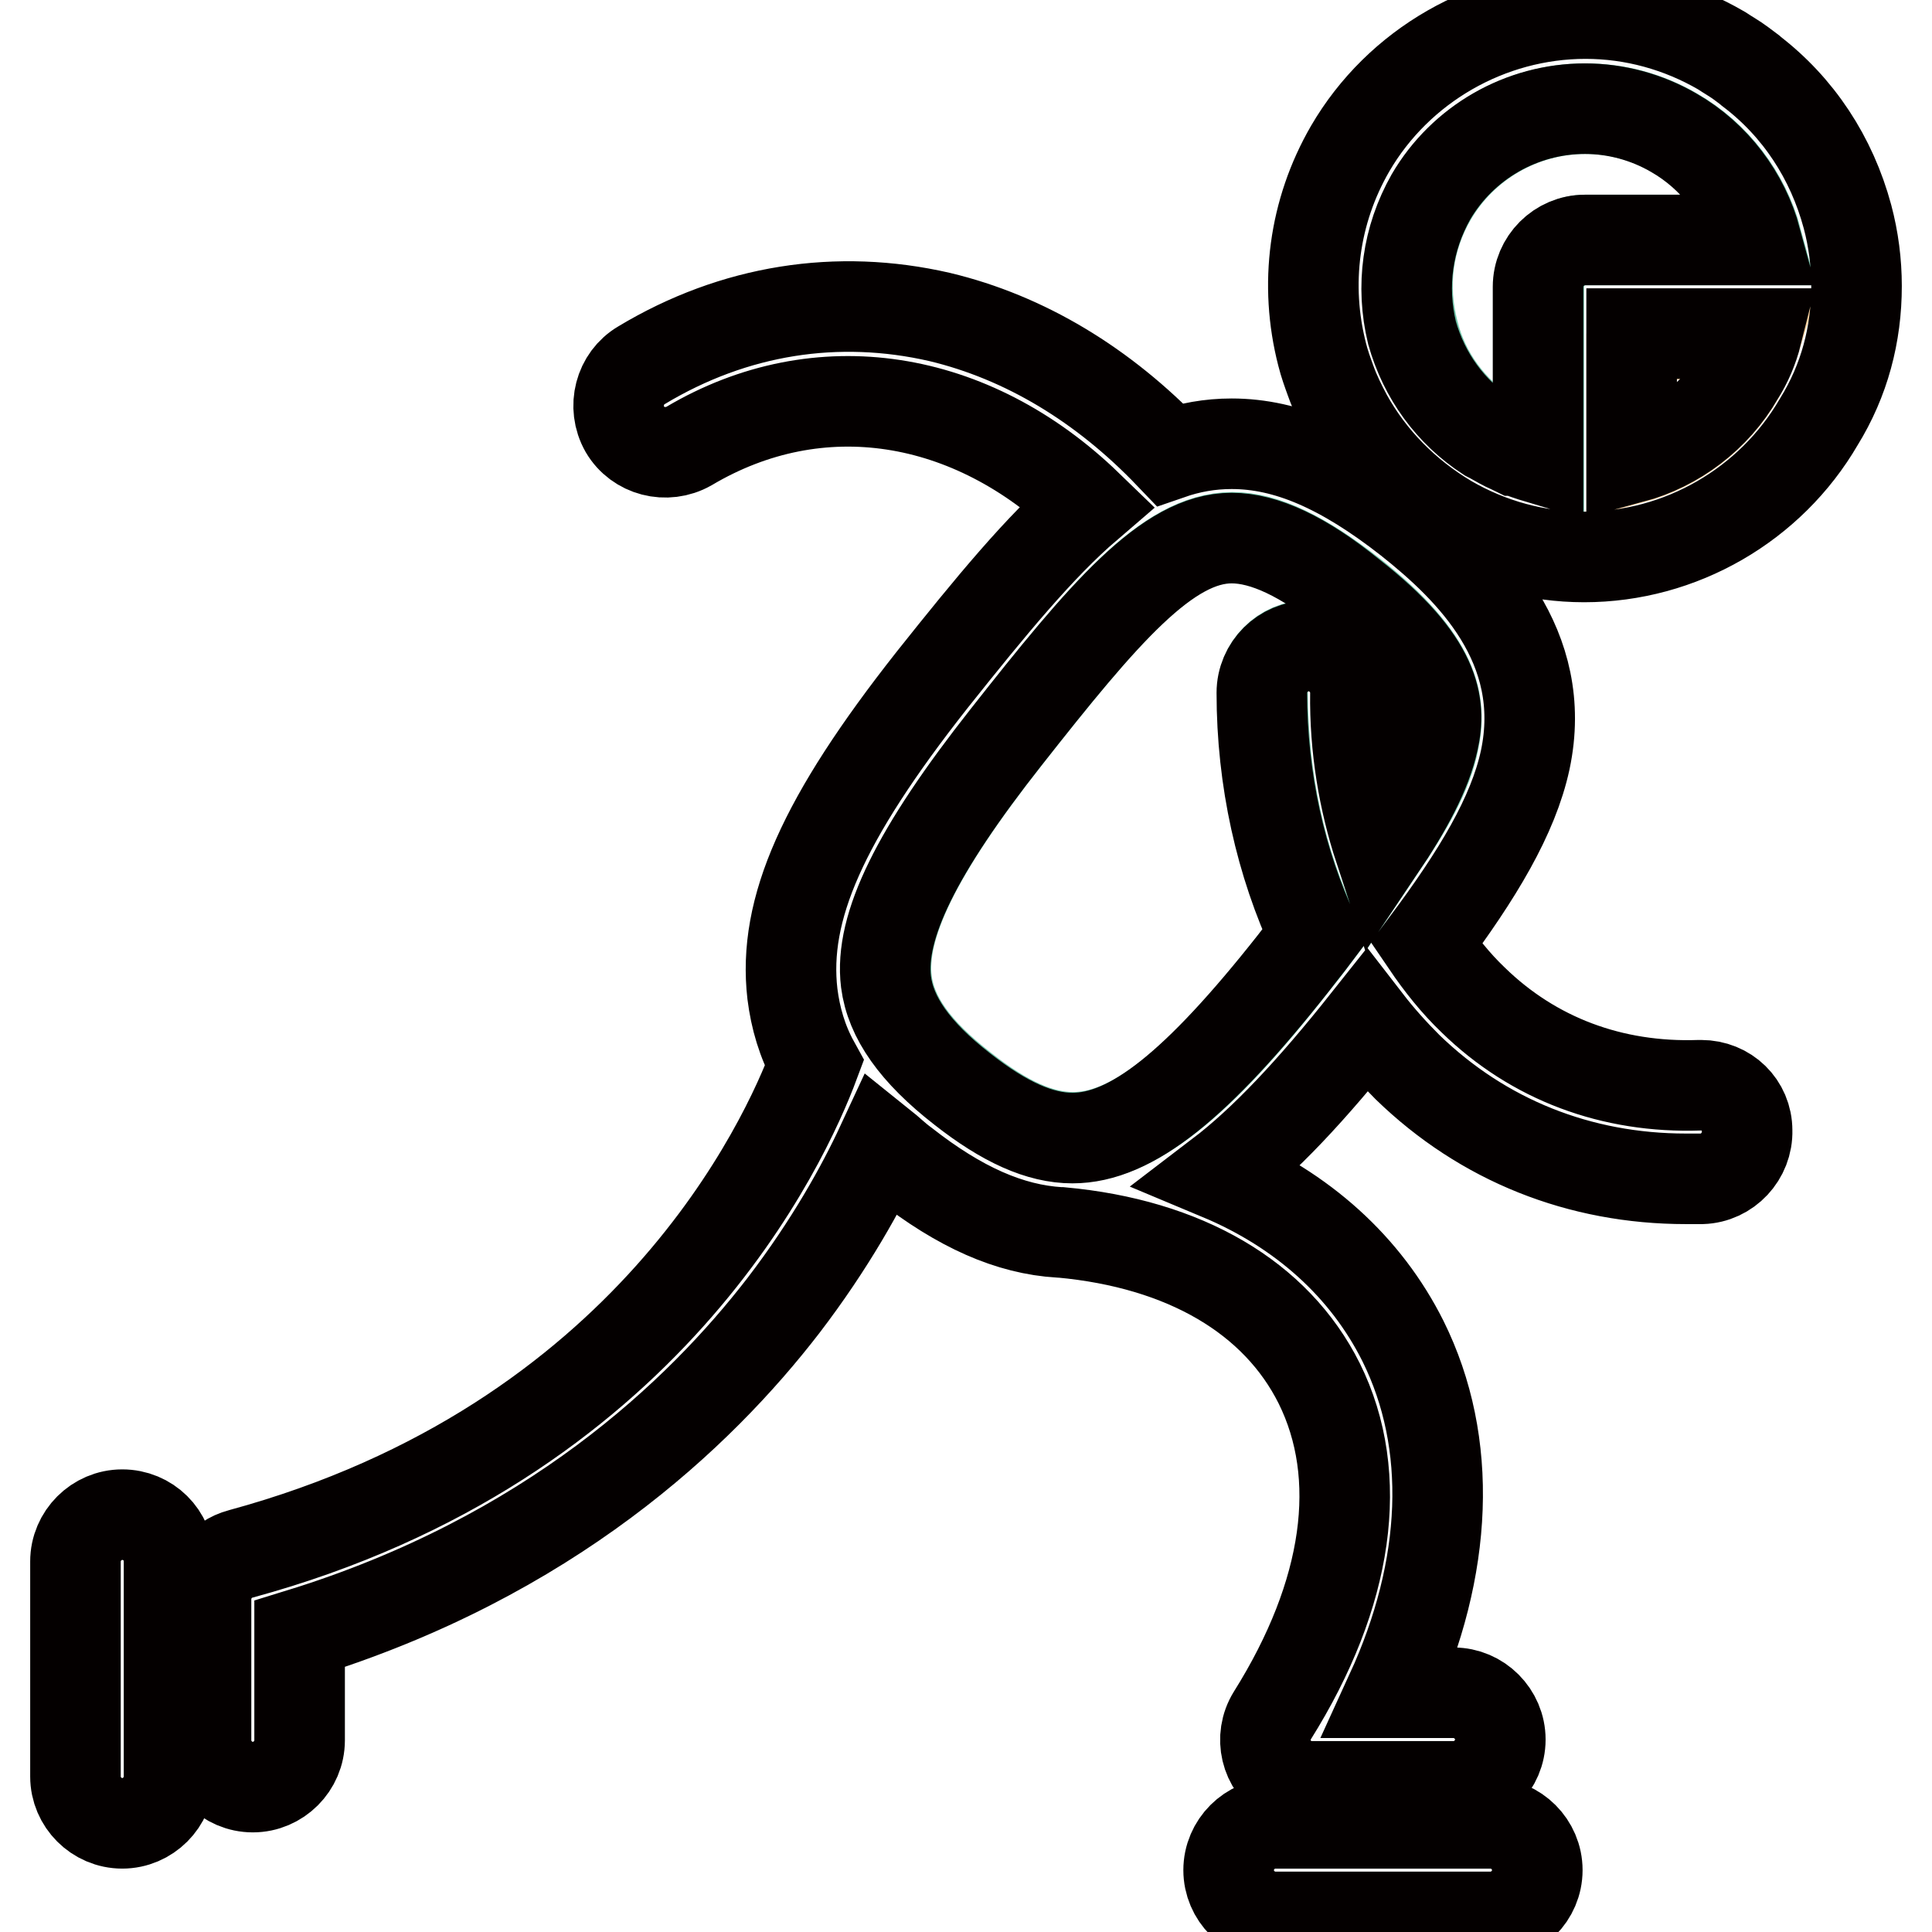 <?xml version="1.0" encoding="utf-8"?>
<!-- Svg Vector Icons : http://www.onlinewebfonts.com/icon -->
<!DOCTYPE svg PUBLIC "-//W3C//DTD SVG 1.1//EN" "http://www.w3.org/Graphics/SVG/1.1/DTD/svg11.dtd">
<svg version="1.1" xmlns="http://www.w3.org/2000/svg" xmlns:xlink="http://www.w3.org/1999/xlink" x="0px" y="0px" viewBox="0 0 256 256" enable-background="new 0 0 256 256" xml:space="preserve">
<g> <path stroke-width="12" fill-opacity="0" stroke="#6ec2a7"  d="M173.5,85.5L173.5,85.5c3.4,0,6.2,2.8,6.2,6.2c0,7.3,1.1,14.3,3.2,20.7c3.7-5.5,6.3-10.1,7.1-14.3 c1-4.8,0.4-10.5-10.9-19.4c-6.4-5-11.5-7.5-15.8-7.5c-8.6,0-17,10-29.9,26.4c-11.9,15.1-16.8,25.1-15.9,32.4 c0.6,4.8,3.8,9.3,10.1,14.2c5.7,4.5,10.3,6.5,14.6,6.5c7.8,0,16.6-6.9,29.3-23.2c1-1.2,1.9-2.4,2.8-3.6c-4.6-9.6-7-20.7-7-32.3 C167.3,88.3,170,85.5,173.5,85.5L173.5,85.5z"/> <path stroke-width="12" fill-opacity="0" stroke="#fad1a0"  d="M216.2,44.2v16.6c5.9-1.6,11.1-5.5,14.2-10.9c1-1.8,1.8-3.7,2.4-5.6H216.2z"/> <path stroke-width="12" fill-opacity="0" stroke="#6ec2a7"  d="M197.2,57.7c0.8,0.5,1.5,0.9,2.4,1.3c0.4,0.2,0.9,0.4,1.3,0.6c0,0,0.1,0,0.1,0c0.9,0.4,1.9,0.7,2.9,1V38 c0-3.4,2.8-6.2,6.2-6.2h22.7c-1.6-5.9-5.5-11.1-10.9-14.2c-3.6-2.1-7.6-3.2-11.8-3.2c-8.4,0-16.2,4.5-20.4,11.7 c-3.2,5.5-4,11.8-2.4,17.9C188.7,49.7,192.3,54.5,197.2,57.7L197.2,57.7z"/> <path stroke-width="12" fill-opacity="0" stroke="#040000"  d="M197.5,241.6H169c-3.4,0-6.2,2.8-6.2,6.2c0,3.4,2.8,6.2,6.2,6.2h28.5c3.4,0,6.2-2.8,6.2-6.2 S200.9,241.6,197.5,241.6z M225.4,143.8c-0.1,0-0.1,0-0.2,0c-11.6,0.4-22-3.5-30-11.3c-2.3-2.2-4.3-4.7-6.2-7.5 c6.8-9.1,11.5-16.9,13.1-24.3c3.2-15.1-7.2-25.3-15.4-31.8c-8.8-6.9-16.2-10.1-23.5-10.1c-2.9,0-5.6,0.5-8.2,1.4 c-8.8-9.2-19.2-15.5-30.5-18.2C111,38.9,97.3,41,85,48.4c-2.9,1.7-3.9,5.5-2.2,8.5c1.7,2.9,5.5,3.9,8.5,2.2 c17.2-10.2,37.4-7,52.8,7.9c-6.3,5.4-12.8,13.3-20.6,23.1c-14.5,18.4-19.8,30.4-18.5,41.6c0.4,3.2,1.3,6.3,2.9,9.2 c-3.8,10.2-21.9,50.3-76,65c-2.7,0.7-4.6,3.2-4.6,6v18.7c0,3.4,2.8,6.2,6.2,6.2c3.4,0,6.2-2.8,6.2-6.2v-14.1 c33.1-10.2,53-29.1,64.1-43.5c6.2-8.1,10.4-15.7,13-21.3c1,0.8,1.9,1.7,3,2.5c7.4,5.8,14,8.7,20.6,9.1c0.1,0,0.1,0,0.2,0 c16.4,1.5,28.5,8.6,34.2,20c6.1,12.3,3.9,27.9-6.2,44c-1.8,2.9-0.9,6.7,2,8.5c1,0.6,2.1,0.9,3.3,0.9h18.7c3.4,0,6.2-2.8,6.2-6.2 s-2.8-6.2-6.2-6.2h-8.3c7.6-16.6,8.3-33.1,1.6-46.6c-4.9-9.8-13.3-17.4-24.3-22c5.9-4.5,12.2-11.2,19.5-20.4 c1.7,2.2,3.5,4.2,5.4,6.1c10,9.7,22.8,14.8,36.9,14.8c0.7,0,1.4,0,2.1,0c3.4-0.1,6.1-3,6-6.4C231.5,146.4,228.8,143.8,225.4,143.8 L225.4,143.8z M174.2,124c-0.9,1.2-1.9,2.4-2.8,3.6c-12.8,16.2-21.5,23.2-29.3,23.2c-4.3,0-9-2.1-14.6-6.5 c-6.3-4.9-9.5-9.5-10.1-14.2c-0.9-7.3,4-17.3,15.9-32.4c12.9-16.4,21.4-26.4,29.9-26.4c4.3,0,9.5,2.4,15.8,7.5 c11.4,8.9,12,14.6,10.9,19.4c-0.9,4.1-3.4,8.8-7.1,14.3c-2.1-6.4-3.3-13.4-3.2-20.7c0-3.4-2.8-6.2-6.2-6.2h0 c-3.4,0-6.2,2.8-6.2,6.2C167.2,103.3,169.7,114.4,174.2,124L174.2,124z M16.2,200.7c-3.4,0-6.2,2.8-6.2,6.2v28.5 c0,3.4,2.8,6.2,6.2,6.2s6.2-2.8,6.2-6.2v-28.5C22.4,203.4,19.6,200.7,16.2,200.7z M246,37.9c0-3.1-0.4-6.2-1.2-9.2 c-2.1-7.8-6.5-14.5-12.8-19.3c0,0-0.1-0.1-0.1-0.1c-0.4-0.3-0.8-0.6-1.2-0.9c-0.8-0.6-1.7-1.1-2.6-1.7c-5.5-3.2-11.7-4.9-18-4.9 c-12.8,0-24.8,6.9-31.2,17.9c-4.8,8.3-6.1,18-3.7,27.3c0.3,1.2,0.7,2.3,1.1,3.4c0.6,1.7,1.4,3.3,2.2,4.8 c3.1,5.6,7.7,10.3,13.4,13.7c5.5,3.2,11.7,4.9,18,4.9c12.8,0,24.7-6.9,31.1-17.9C244.4,50.4,246,44.3,246,37.9L246,37.9L246,37.9z  M216.2,60.7V44.2h16.6c-0.5,2-1.3,3.9-2.4,5.6C227.3,55.2,222.1,59.1,216.2,60.7z M189.6,26.1c4.2-7.2,12-11.7,20.4-11.7 c4.1,0,8.2,1.1,11.8,3.2c5.4,3.1,9.3,8.3,10.9,14.2H210c-3.4,0-6.2,2.8-6.2,6.2v22.7c-1-0.3-1.9-0.6-2.9-1c0,0-0.1,0-0.1,0 c-0.4-0.2-0.9-0.4-1.3-0.6c-0.8-0.4-1.6-0.9-2.4-1.3c-4.9-3.2-8.4-8-10-13.7C185.6,37.9,186.5,31.6,189.6,26.1L189.6,26.1z"/></g>
</svg>